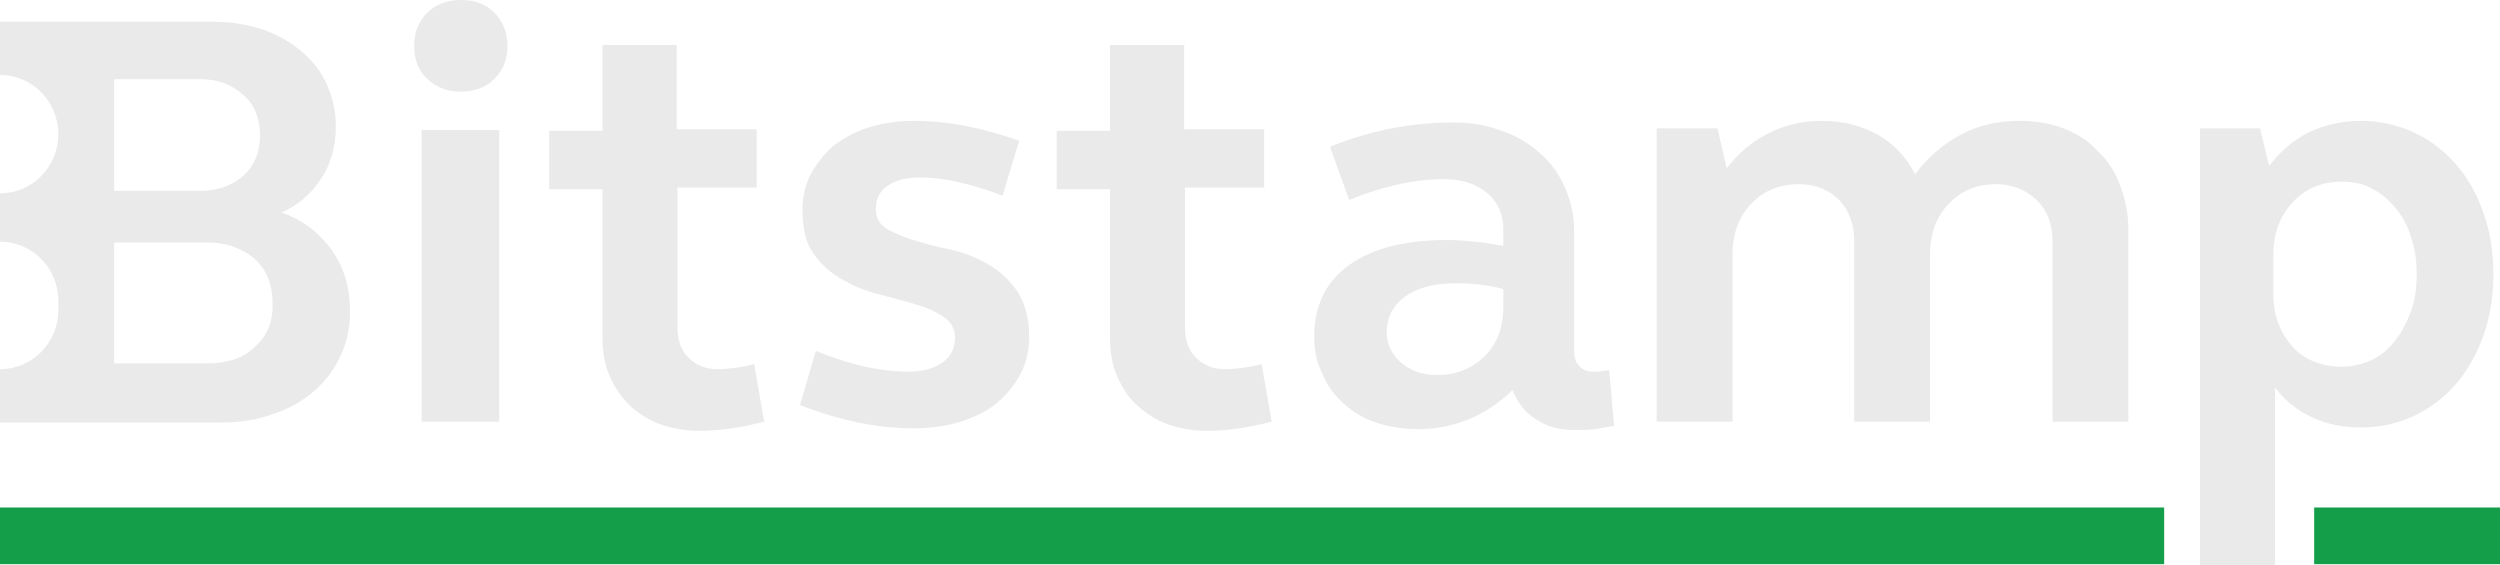 <?xml version="1.0" encoding="utf-8"?>
<!-- Generator: Adobe Illustrator 24.0.2, SVG Export Plug-In . SVG Version: 6.00 Build 0)  -->
<svg version="1.1" id="layer" xmlns="http://www.w3.org/2000/svg" xmlns:xlink="http://www.w3.org/1999/xlink" x="0px" y="0px"
	 width="600px" height="135.6px" viewBox="0 0 600 135.6" style="enable-background:new 0 0 600 135.6;" xml:space="preserve">
<style type="text/css">
	.st0{fill:#159E49;}
	.st1{fill:#EAEAEA;}
</style>
<g>
	<g id="line" transform="translate(792, 406)">
		<polygon id="Fill-10" class="st0" points="-792,-270.6 -272.6,-270.6 -272.6,-284.2 -792,-284.2 		"/>
		<polygon id="Fill-11" class="st0" points="-236.6,-270.6 -192,-270.6 -192,-284.2 -236.6,-284.2 		"/>
	</g>
	<g id="text" transform="translate(792, 406)">
		<path class="st1" d="M-690.8-304.8h18.6v-70h-18.6V-304.8z M-692.6-395c0-3.2,1-5.8,3.2-8c2-2,4.8-3,8-3c3.4,0,6,1,8,3
			s3.2,4.6,3.2,8c0,3.2-1,5.8-3.2,8c-2,2-4.8,3-8,3s-5.8-1-8-3S-692.6-391.8-692.6-395z"/>
		<path class="st1" d="M-629.4-375h19v14h-19v33.6c0,3,0.8,5.4,2.6,7.2s4,2.8,7,2.8c2.6,0,5.6-0.4,8.8-1.2l2.4,13.8
			c-5.4,1.4-10.6,2.2-15.6,2.2c-3.4,0-6.6-0.6-9.4-1.6s-5.2-2.6-7.4-4.6c-2-2-3.6-4.4-4.8-7.2c-1.2-2.8-1.6-5.8-1.6-9.2v-35.4h-12.8
			v-14h12.8v-20.6h17.8v20.2C-629.6-375-629.4-375-629.4-375z"/>
		<path class="st1" d="M-599.4-355.6c0-3,0.6-6,2-8.6c1.4-2.6,3.2-4.8,5.4-6.8c2.4-1.8,5.2-3.4,8.4-4.4s7-1.6,10.8-1.6
			c4,0,8.2,0.4,12.4,1.2c4.2,0.8,8.6,2,13,3.6l-4,13.2c-3.4-1.4-6.8-2.4-10.2-3.2s-6.6-1.2-9.6-1.2c-3.2,0-5.8,0.6-7.8,2
			c-2,1.4-2.8,3.2-2.8,5.6c0,2.2,1,3.8,2.8,4.8s4,2,6.8,2.8c2.8,0.8,5.6,1.6,8.8,2.2c3.2,0.8,6.2,2,8.8,3.6c2.8,1.6,5,3.8,6.8,6.4
			c1.8,2.8,2.8,6.4,2.8,10.8c0,3.2-0.6,6-2,8.8c-1.4,2.6-3.2,5-5.6,7s-5.2,3.4-8.8,4.6c-3.4,1-7.2,1.6-11.2,1.6
			c-8.6,0-17.8-1.8-27.4-5.6l3.8-13c8.2,3.4,15.6,5,22.2,5c3.4,0,6.2-0.8,8.2-2.2s3-3.4,3-6c0-2.2-1-3.8-2.8-5s-4-2.2-6.8-3
			s-5.6-1.6-8.8-2.4c-3.2-0.8-6-2-8.8-3.6s-5-3.6-6.8-6.2C-598.6-347.6-599.4-351.2-599.4-355.6"/>
		<path class="st1" d="M-507.6-375h19v14h-19v33.6c0,3,0.8,5.4,2.6,7.2c1.8,1.8,4,2.8,7,2.8c2.6,0,5.6-0.4,8.8-1.2l2.4,13.8
			c-5.4,1.4-10.6,2.2-15.6,2.2c-3.4,0-6.6-0.6-9.4-1.6c-2.8-1-5.2-2.6-7.4-4.6s-3.6-4.4-4.8-7.2c-1.2-2.8-1.6-5.8-1.6-9.2v-35.4
			h-12.8v-14h12.8v-20.6h17.8v20.2C-507.8-375-507.6-375-507.6-375z"/>
		<path class="st1" d="M-459.2-326.2c0,2.8,1.2,5.2,3.4,7.2c2.4,2,5.2,3,8.6,3c4.8,0,8.6-1.6,11.6-4.6s4.4-7,4.4-11.8v-4.2
			c-3.4-1-7.2-1.4-11.4-1.4c-5.2,0-9.2,1-12.2,3.2C-457.6-332.8-459.2-329.8-459.2-326.2 M-476.6-325.2c0-7.4,2.8-13.2,8.4-17.2
			c5.6-4,13.4-6,23.6-6c2.2,0,4.4,0.2,6.6,0.4s4.6,0.6,6.8,1v-3.8c0-3.6-1.2-6.6-3.8-8.8c-2.6-2.2-6-3.4-10.4-3.4
			c-7,0-14.6,1.6-22.8,5l-4.6-12.8c10-4,19.8-5.8,29.4-5.8c4.4,0,8.2,0.6,11.8,2c3.6,1.2,6.6,3,9.2,5.4c2.6,2.2,4.6,5,6,8.2
			c1.4,3.2,2.2,6.8,2.2,10.6v28.6c0,1.6,0.4,2.8,1.2,3.6c0.8,1,2,1.4,3.6,1.4c0.8,0,1.4,0,2.2-0.2c0.6,0,1.2-0.2,1.4-0.2l1.2,13.4
			c-1.6,0.2-3,0.6-4.6,0.8c-1.6,0.2-3.2,0.2-5,0.2c-3.6,0-6.6-0.8-9.2-2.6c-2.6-1.6-4.4-4-5.6-7c-3,3-6.6,5.4-10.4,7
			c-4,1.6-8,2.4-12.4,2.4c-3.6,0-7-0.6-10-1.6s-5.6-2.6-7.8-4.6c-2.2-2-3.8-4.2-5-7C-476-319-476.6-322-476.6-325.2"/>
		<path class="st1" d="M-394.2-375.2h14.4l2.2,9.6c2.8-3.6,6-6.4,10-8.4s8.2-3,12.8-3c5.2,0,9.6,1.2,13.6,3.4
			c3.8,2.2,6.8,5.4,8.8,9.4c3.2-4.2,7-7.4,11.2-9.6c4.2-2.2,8.8-3.2,14-3.2c3.8,0,7.2,0.6,10.4,1.8c3.2,1.2,6,3,8.2,5.4
			c2.4,2.2,4.2,5,5.4,8.2c1.2,3.2,2,6.6,2,10.4v46.4h-18.2v-43.4c0-4-1.2-7.2-3.8-9.8c-2.6-2.4-5.8-3.8-9.8-3.8
			c-4.6,0-8.4,1.6-11.4,4.8s-4.4,7.2-4.4,12.4v39.8H-347v-43.4c0-4-1.2-7.2-3.6-9.8c-2.4-2.4-5.6-3.8-9.6-3.8
			c-4.8,0-8.6,1.6-11.6,4.8s-4.4,7.2-4.4,12.4v39.8h-18.2v-70.4C-394.4-375.2-394.2-375.2-394.2-375.2z"/>
		<path class="st1" d="M-212-340.2c0-3.2-0.4-6.2-1.4-9c-0.8-2.8-2.2-5.2-3.8-7c-1.6-2-3.4-3.4-5.6-4.6c-2.2-1.2-4.6-1.6-7.2-1.6
			c-4.8,0-8.6,1.6-11.8,5c-3,3.2-4.6,7.4-4.6,12.6v9.4c0,2.6,0.4,5,1.2,7c0.8,2.2,2,4,3.4,5.6c1.4,1.6,3.2,2.8,5.2,3.6
			s4.2,1.2,6.6,1.2c2.6,0,5-0.6,7.2-1.6s4-2.6,5.6-4.6s2.8-4.4,3.8-7C-212.4-333.8-212-337-212-340.2z M-264-375.2h14.4l2.2,9
			c2.6-3.4,5.6-6,9.4-8c3.8-1.8,8-2.8,12.6-2.8s8.8,1,12.8,2.8c3.8,1.8,7.2,4.4,10,7.6s5,7,6.6,11.6c1.6,4.4,2.4,9.4,2.4,14.8
			c0,5.4-0.8,10.4-2.4,14.8c-1.6,4.4-3.8,8.4-6.6,11.6c-2.8,3.2-6.2,5.8-10,7.6c-3.8,1.8-8.2,2.8-12.8,2.8c-4.2,0-8.2-0.8-11.6-2.4
			c-3.6-1.6-6.6-4-9-7.2v42.6h-18V-375.2L-264-375.2z"/>
		<path class="st1" d="M-730.8-322.8c-2.8,2.8-6.6,4-11.4,4h-22.4v-29h22.4c4.6,0,8.4,1.4,11.4,4c2.8,2.6,4.2,6.2,4.2,10.4
			C-726.4-329-727.8-325.4-730.8-322.8z M-764.6-387h20.6c4.2,0,7.6,1.2,10.4,3.8c2.8,2.4,4,5.8,4,9.8s-1.4,7.2-4,9.6
			c-2.8,2.4-6.2,3.6-10.4,3.6h-20.6V-387z M-712.4-346c-3-4.2-7-7.2-12-9c4-1.8,7-4.4,9.4-8c2.4-3.6,3.6-7.8,3.6-12.6
			c0-3.8-0.8-7.2-2.2-10.2c-1.4-3.2-3.6-5.8-6.2-8c-2.6-2.2-5.8-4-9.4-5.2s-7.6-1.8-12-1.8H-792v12.8l0,0c7.8,0,14,6.4,14,14.2
			c0,7.8-6.2,14.2-14,14.2v11.6l0,0c7.8,0,14,6.4,14,14.2v2.2c0,7.8-6.2,14.2-14,14.2l0,0v12.8h53c4.6,0,8.6-0.6,12.4-2
			c3.8-1.2,7-3,9.8-5.4c2.8-2.4,5-5.2,6.4-8.4c1.6-3.2,2.4-6.8,2.4-10.8C-708-337-709.4-341.8-712.4-346z"/>
	</g>
</g>
</svg>
